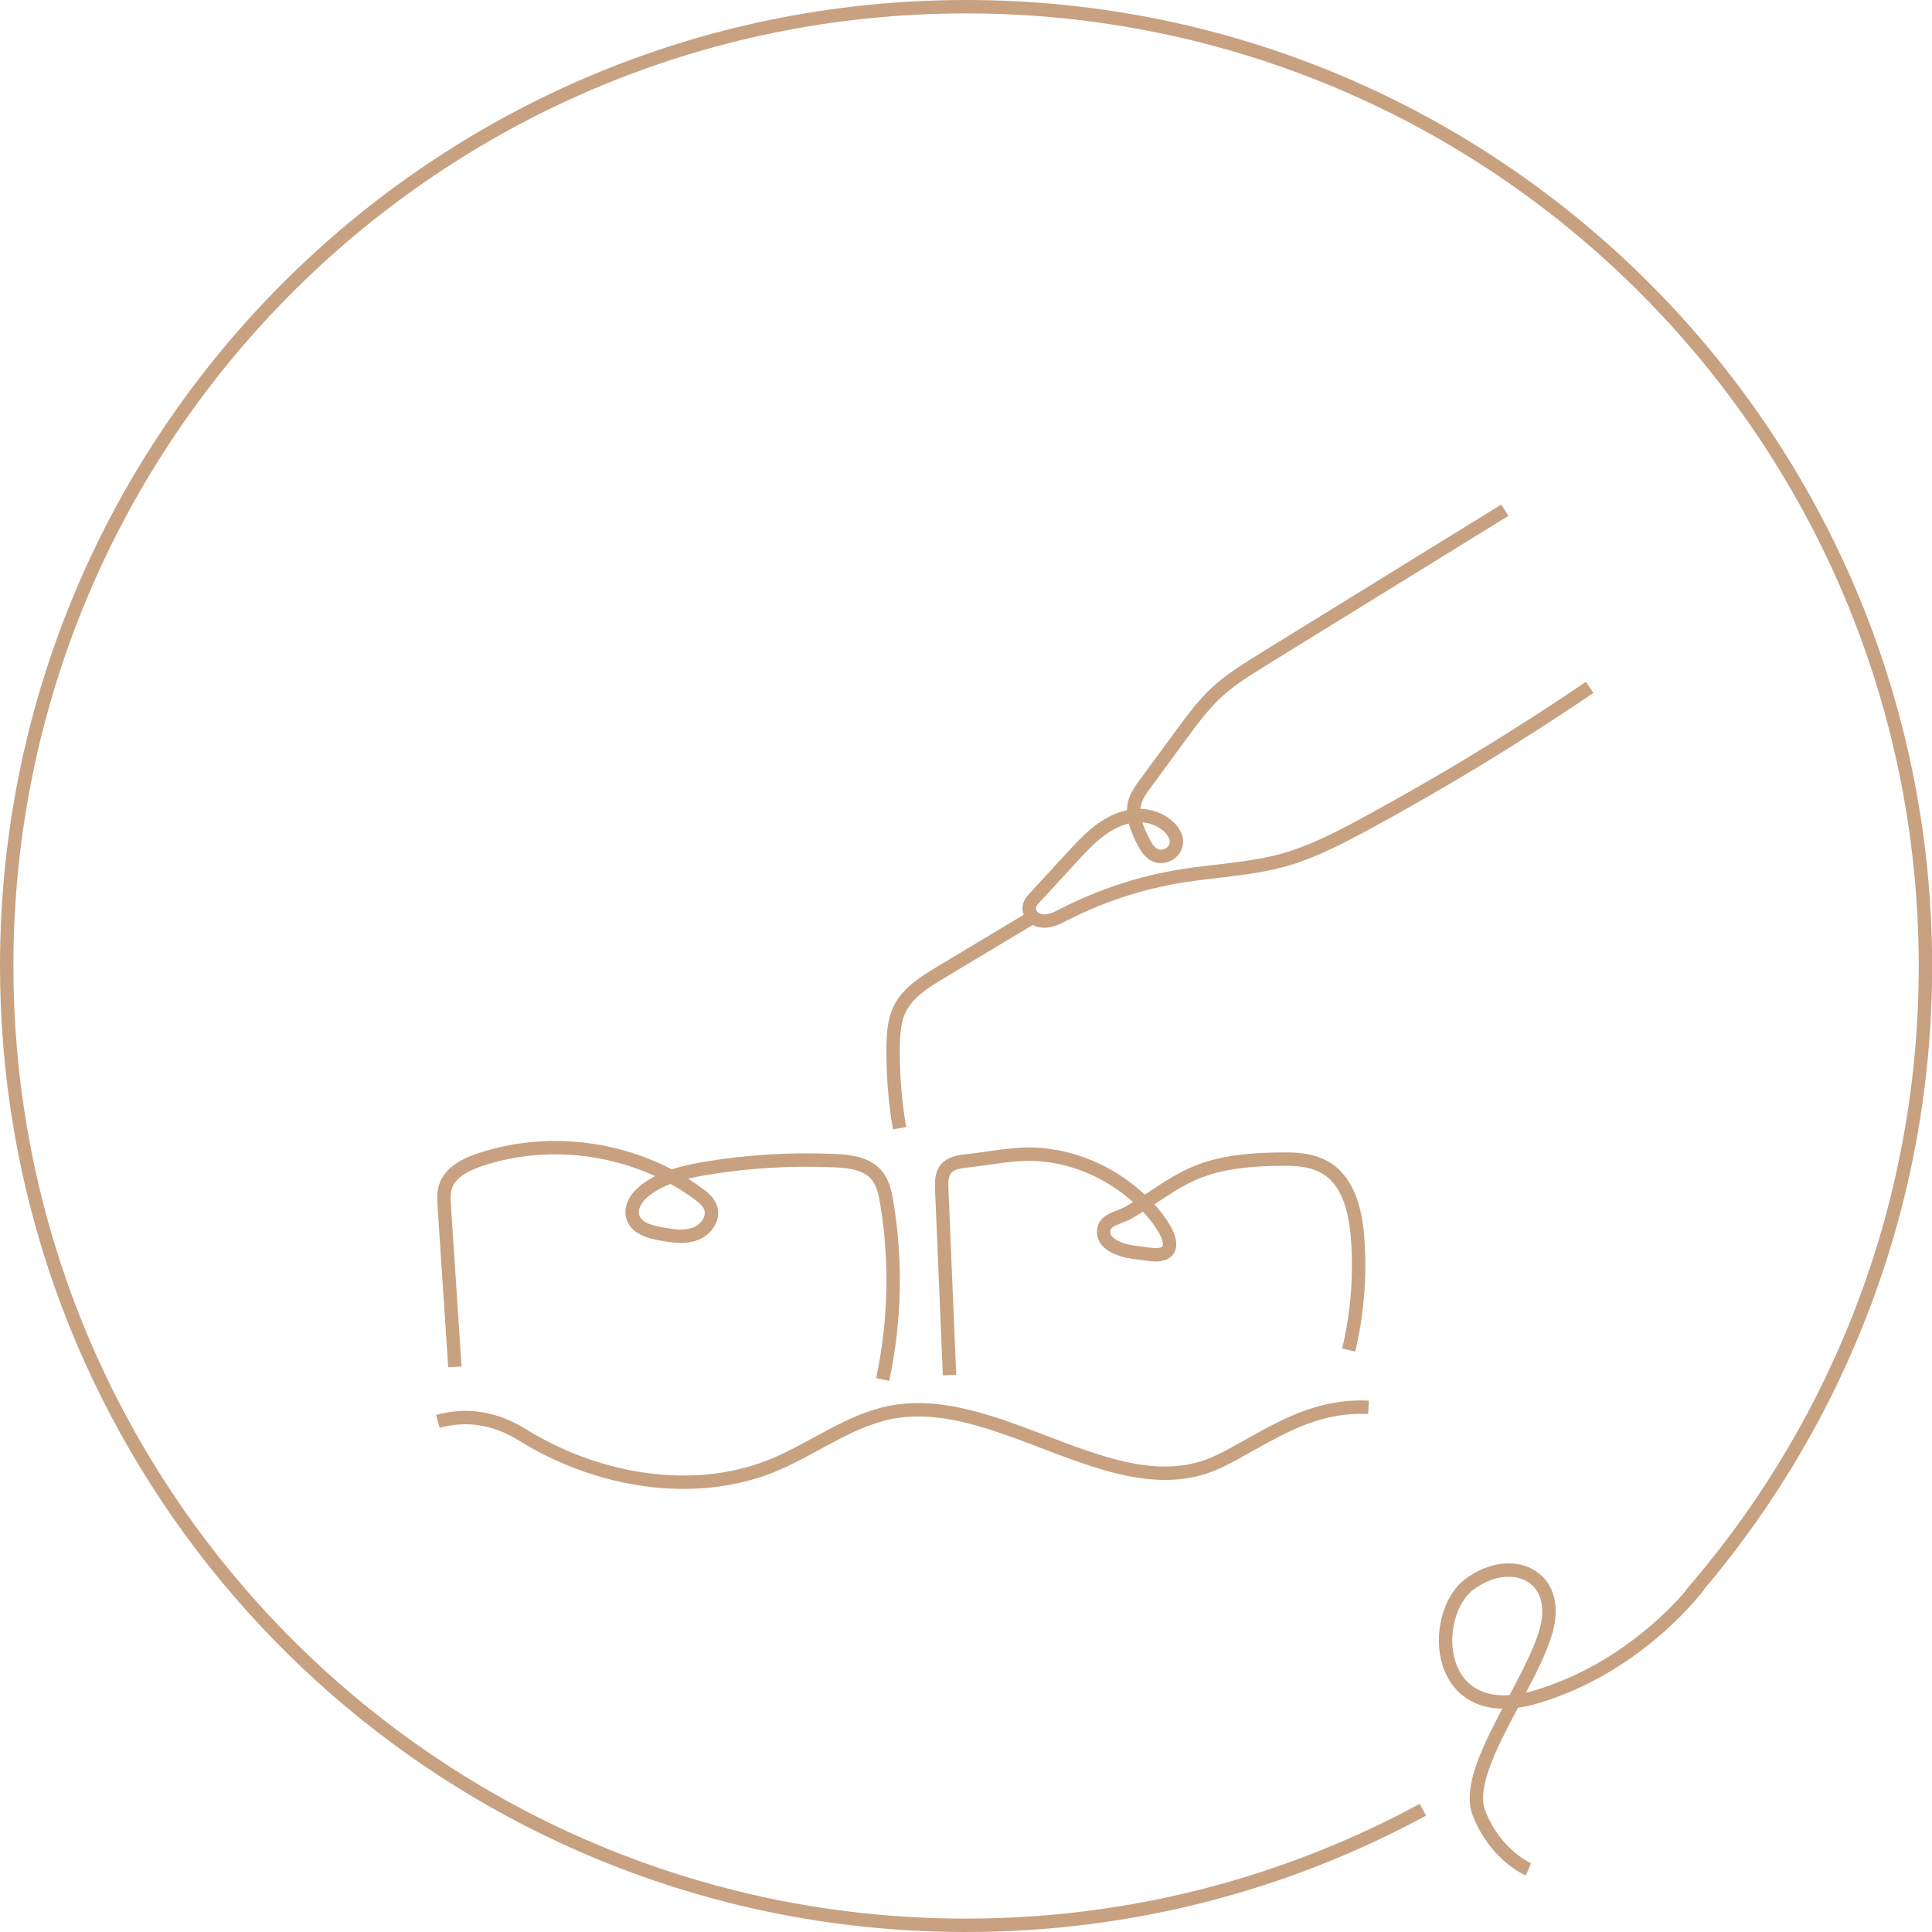 <?xml version="1.0" encoding="UTF-8"?>
<svg xmlns="http://www.w3.org/2000/svg" id="b" data-name="圖層 2" width="144.24" height="144.24" viewBox="0 0 144.24 144.24">
  <defs>
    <style>
      .d {
        fill: none;
        stroke: #c8a181;
        stroke-miterlimit: 10;
      }
    </style>
  </defs>
  <g id="c" data-name="圖層 1">
    <g>
      <g>
        <g>
          <path class="d" d="M112.35,38.09l-18.05,11.14c-1.22,.76-2.46,1.52-3.51,2.5-.99,.93-1.8,2.03-2.61,3.13l-2.66,3.63c-.34,.46-.69,.94-.82,1.5-.23,.97,.22,1.96,.67,2.86,.17,.34,.36,.62,.59,.82,.81,.71,2.12-.08,1.83-1.12-.13-.45-.48-.85-1-1.18-.78-.48-1.74-.6-2.63-.38-1.75,.44-2.96,1.74-4.12,3l-2.78,3.02c-.25,.27-.51,.57-.4,1.01,.1,.37,.42,.63,.8,.71,.65,.14,1.26-.18,1.83-.48,2.73-1.39,5.68-2.36,8.71-2.85,2.54-.41,5.15-.5,7.63-1.19,2.11-.59,4.08-1.61,6.01-2.65,5.78-3.13,11.41-6.55,16.84-10.24"></path>
          <path class="d" d="M77.09,68.48l-6.88,4.13c-1.2,.72-2.46,1.51-3.06,2.77-.39,.83-.45,1.77-.47,2.69-.03,2.06,.13,4.13,.48,6.16"></path>
        </g>
        <path class="d" d="M32.69,106.12c2.15-.59,4.25-.28,6.36,1.03,5.23,3.24,12.02,4.57,17.84,2.56,3.13-1.08,5.81-3.29,9.02-4.13,8.26-2.16,17.26,7.18,25,3.57,3.23-1.51,6.58-4.33,11.26-4.08"></path>
        <path class="d" d="M33.96,102.05l-.79-11.98c-.03-.5-.06-1,.09-1.48,.34-1.06,1.47-1.63,2.52-1.99,5.43-1.84,11.74-.87,16.36,2.53,.38,.28,.78,.61,.92,1.06,.26,.8-.39,1.66-1.18,1.94s-1.66,.15-2.48,0c-.86-.15-1.89-.42-2.15-1.26-.25-.78,.34-1.58,.99-2.06,1.27-.95,2.87-1.31,4.43-1.58,3.18-.53,6.41-.72,9.63-.58,1.15,.05,2.43,.21,3.16,1.1,.46,.56,.62,1.3,.74,2.01,.73,4.38,.63,8.89-.3,13.23"></path>
        <path class="d" d="M70.89,102.66c-.17-4.25-.41-9.6-.58-13.85-.02-.54-.03-1.14,.32-1.55,.36-.44,.99-.53,1.55-.59,1.87-.2,3.74-.64,5.61-.46,5.7,.55,9.11,4.87,9.47,6.29,.06,.25,.1,.53-.02,.76-.24,.46-.89,.45-1.4,.39l-1.22-.16c-1.02-.14-2.34-.62-2.22-1.65,.09-.83,1.19-.91,1.91-1.34,3.8-2.24,4.8-4.01,11.85-3.96,.91,0,1.85,.13,2.66,.56,1.8,.94,2.37,3.23,2.53,5.25,.22,2.82,0,5.68-.66,8.44"></path>
      </g>
      <path class="d" d="M114.11,139.56s-2.47-1.03-3.7-4.22c-1.23-3.19,3.98-9.62,5.05-13.7s-2.68-5.65-5.74-3.37c-3.06,2.28-2.72,10.72,5.03,8.4,7.75-2.32,12.15-8.39,12.15-8.39h-.01c10.52-12.47,16.86-28.57,16.86-46.16C143.74,32.57,111.68,.5,72.12,.5S.5,32.57,.5,72.12c0,33.56,23.08,61.73,54.24,69.5,5.56,1.39,11.39,2.12,17.38,2.12,12.35,0,23.97-3.13,34.11-8.63"></path>
    </g>
  </g>
</svg>
